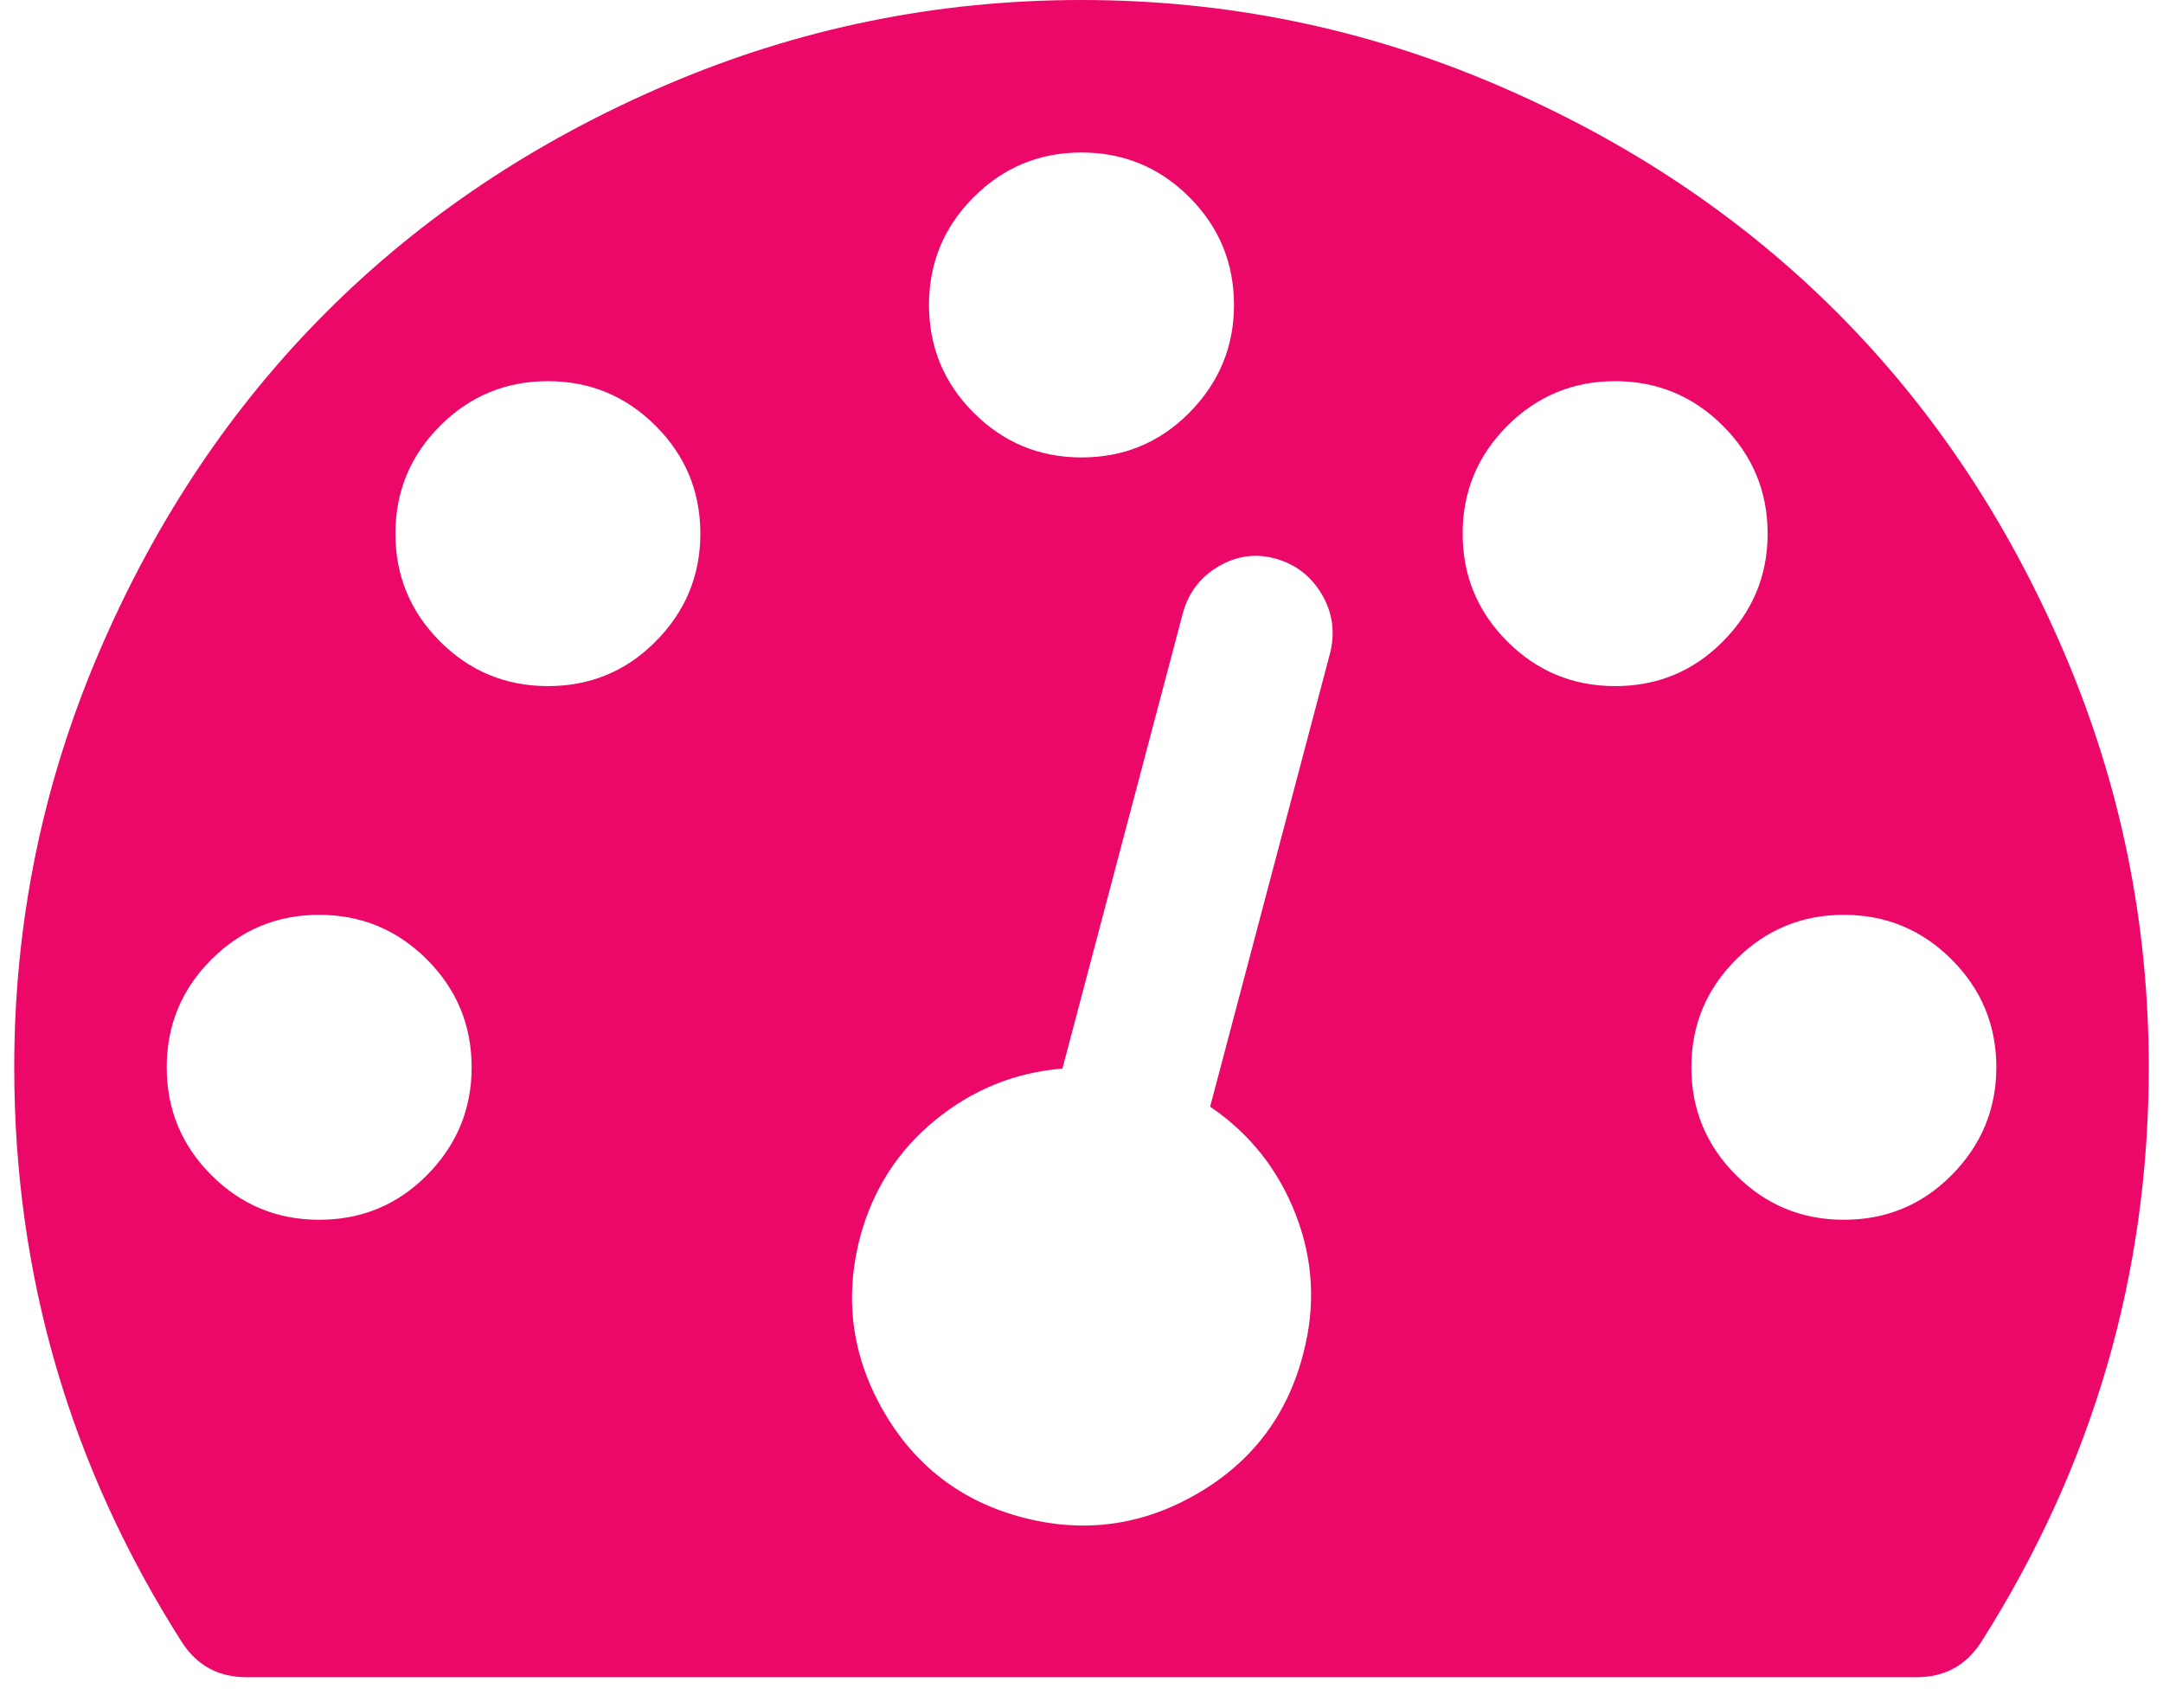 <svg width="38" height="30" viewBox="0 0 38 30" fill="none" xmlns="http://www.w3.org/2000/svg">
<path fill-rule="evenodd" clip-rule="evenodd" d="M7.491 20.654C8.021 20.124 8.286 19.489 8.286 18.75C8.286 18.011 8.024 17.379 7.501 16.856C6.978 16.333 6.347 16.071 5.607 16.071C4.868 16.071 4.237 16.333 3.713 16.856C3.19 17.379 2.929 18.011 2.929 18.75C2.929 19.489 3.19 20.121 3.713 20.644C4.237 21.167 4.868 21.428 5.607 21.428C6.347 21.428 6.974 21.17 7.491 20.654H7.491ZM11.508 11.279C12.039 10.749 12.304 10.114 12.304 9.375C12.304 8.636 12.042 8.004 11.519 7.481C10.996 6.958 10.364 6.696 9.625 6.696C8.886 6.696 8.254 6.958 7.731 7.481C7.208 8.004 6.947 8.636 6.947 9.375C6.947 10.114 7.208 10.746 7.731 11.269C8.254 11.792 8.886 12.053 9.625 12.053C10.364 12.053 10.992 11.795 11.508 11.279H11.508ZM21.26 19.441L23.374 11.447C23.457 11.084 23.405 10.746 23.217 10.432C23.028 10.118 22.76 9.912 22.411 9.814C22.062 9.717 21.727 9.762 21.407 9.95C21.086 10.139 20.877 10.414 20.779 10.777L18.665 18.771C17.828 18.841 17.082 19.144 16.426 19.681C15.771 20.218 15.331 20.905 15.108 21.742C14.829 22.817 14.968 23.835 15.526 24.798C16.084 25.76 16.901 26.381 17.975 26.66C19.049 26.939 20.067 26.8 21.03 26.242C21.993 25.684 22.613 24.867 22.892 23.793C23.116 22.956 23.074 22.14 22.767 21.345C22.46 20.55 21.958 19.915 21.26 19.441L21.26 19.441ZM34.276 20.654C34.806 20.124 35.072 19.489 35.072 18.75C35.072 18.011 34.81 17.379 34.287 16.856C33.764 16.333 33.132 16.071 32.393 16.071C31.654 16.071 31.022 16.333 30.499 16.856C29.976 17.379 29.714 18.011 29.714 18.75C29.714 19.489 29.976 20.121 30.499 20.644C31.022 21.167 31.654 21.428 32.393 21.428C33.132 21.428 33.76 21.17 34.276 20.654ZM20.883 7.261C21.413 6.731 21.679 6.096 21.679 5.357C21.679 4.618 21.417 3.986 20.894 3.463C20.371 2.94 19.739 2.679 19 2.679C18.261 2.679 17.629 2.94 17.106 3.463C16.583 3.986 16.321 4.618 16.321 5.357C16.321 6.096 16.583 6.728 17.106 7.251C17.629 7.774 18.261 8.036 19 8.036C19.739 8.036 20.367 7.778 20.883 7.261H20.883ZM30.258 11.279C30.788 10.749 31.054 10.114 31.054 9.375C31.054 8.636 30.792 8.004 30.269 7.481C29.746 6.958 29.114 6.696 28.375 6.696C27.636 6.696 27.004 6.958 26.481 7.481C25.958 8.004 25.696 8.636 25.696 9.375C25.696 10.114 25.958 10.746 26.481 11.269C27.004 11.792 27.636 12.053 28.375 12.053C29.114 12.053 29.742 11.795 30.258 11.279H30.258ZM37.75 18.75C37.75 22.391 36.767 25.76 34.799 28.857C34.534 29.262 34.158 29.464 33.669 29.464H4.331C3.842 29.464 3.466 29.262 3.201 28.857C1.234 25.774 0.25 22.405 0.25 18.75C0.25 16.211 0.745 13.783 1.736 11.468C2.726 9.152 4.059 7.157 5.733 5.483C7.407 3.809 9.402 2.476 11.718 1.486C14.034 0.495 16.461 -6.10352e-05 19 -6.10352e-05C21.539 -6.10352e-05 23.966 0.495 26.282 1.486C28.598 2.476 30.593 3.809 32.267 5.483C33.941 7.157 35.274 9.152 36.264 11.468C37.255 13.783 37.75 16.211 37.75 18.75H37.75Z" fill="#EC0868"/>
</svg>
